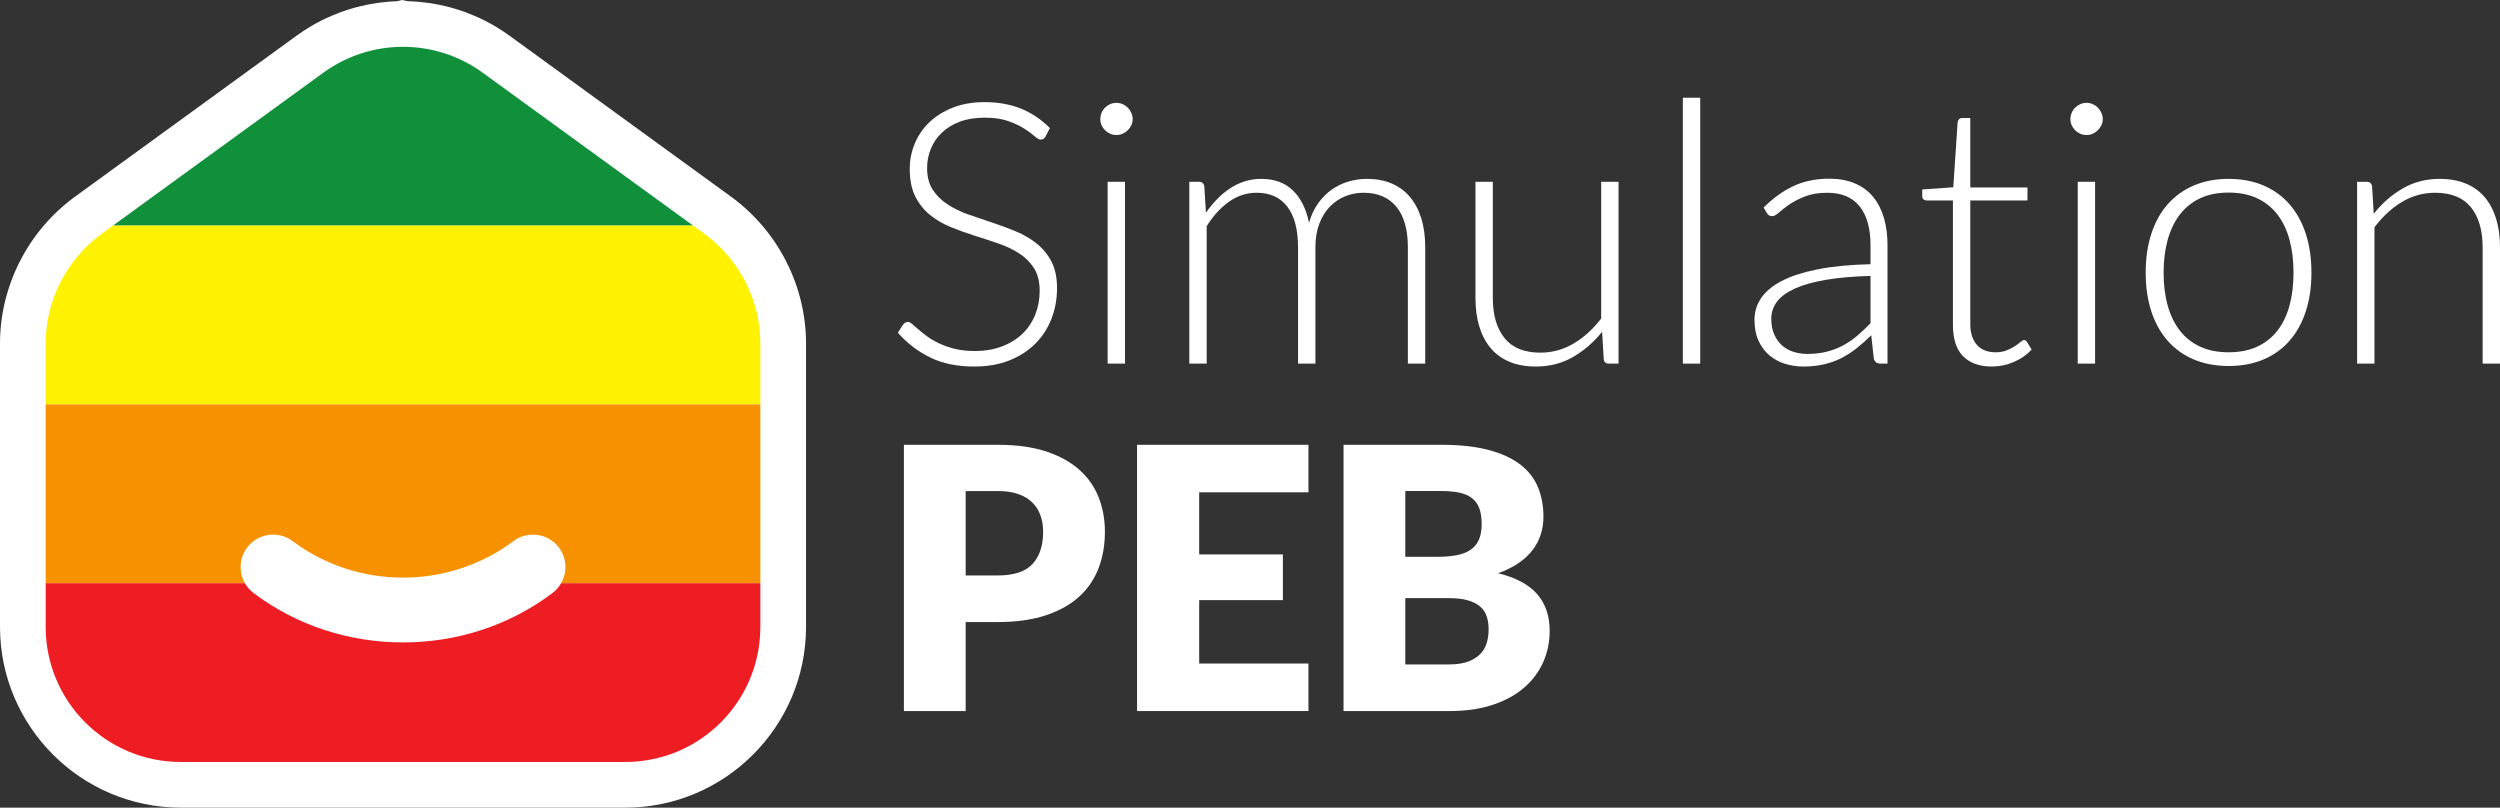 <?xml version="1.0" encoding="UTF-8"?>
<svg id="Layer_1" xmlns="http://www.w3.org/2000/svg" version="1.1" viewBox="0 0 1641.775 530.394">
  <rect x="0" y="0" width="1641.775" height="530.394" fill="#333333" stroke="none"/>
  <!-- Generator: Adobe Illustrator 29.7.1, SVG Export Plug-In . SVG Version: 2.1.1 Build 8)  -->
  <defs>
    <style>
      .st0 {
        fill: #f79100;
      }

      .st1 {
        fill: #fff200;
      }

      .st2 {
        fill: #fff;
      }

      .st3 {
        fill: none;
      }

      .st4 {
        fill: #ee1d23;
      }

      .st5 {
        fill: #10903b;
      }
    </style>
  </defs>
  <path class="st2" d="M480.672,129.592L334.573,23.434c-1.292-.939-2.624-1.866-3.891-2.709-.231-.155-.464-.306-.7-.457-2.479-1.629-5-3.159-7.486-4.541-.48-.268-.965-.524-1.45-.778l-.535-.285c-.736-.397-1.475-.792-2.194-1.155-.295-.149-.592-.293-.906-.443-2.038-1.007-4.173-1.985-6.351-2.907-1.742-.737-3.354-1.381-4.944-1.973-.218-.084-.449-.172-.725-.273-.732-.267-1.47-.517-2.208-.764l-.637-.216c-.511-.179-1.023-.354-1.56-.526-.73-.234-1.464-.452-2.199-.666l-.662-.196c-.529-.162-1.06-.32-1.576-.463-2.403-.668-4.891-1.267-7.595-1.829l-.074-.017c-.438-.097-.874-.191-1.34-.283-4.15-.812-8.444-1.409-12.75-1.775-.328-.033-.649-.062-.92-.083-.821-.064-1.643-.109-2.465-.151l-.58-.032c-.519-.034-1.037-.064-1.564-.084-.469-.018-.939-.033-1.411-.045L263.932-0l-3.223.806c-.215.007-.429.015-.644.023-.52.02-1.039.05-1.558.084l-.579.032c-.822.042-1.644.087-2.396.146-.327.025-.654.054-.995.089-4.315.368-8.602.965-12.765,1.778-.444.087-.888.183-1.33.282l-.075.017c-2.703.562-5.185,1.16-7.576,1.824-.53.147-1.057.305-1.583.466l-.665.197c-.735.214-1.469.432-2.219.672-.516.166-1.03.342-1.542.521l-.62.21c-.743.249-1.484.5-2.307.799-.211.078-.422.158-.635.241-1.574.585-3.195,1.232-4.948,1.974-2.167.917-4.291,1.889-6.347,2.905-.294.139-.589.282-.892.435-.742.375-1.479.769-2.214,1.165l-.538.287c-.484.252-.967.508-1.432.767-2.524,1.404-5.07,2.95-7.497,4.547-.231.147-.451.29-.632.411-1.325.883-2.654,1.808-3.957,2.753L48.846,129.457l-.185.135C18.191,152.089,0,187.987,0,225.62v186.026c0,65.478,53.27,118.747,118.747,118.747h291.84c65.478,0,118.747-53.27,118.747-118.747v-186.026c0-37.633-18.191-73.532-48.661-96.028Z"/>
  <g>
    <g>
      <path class="st3" d="M337.197,355.327c-42.667,32-102.4,32-145.067,0-9.387-7.04-22.827-5.12-29.867,4.267-7.04,9.387-5.12,22.827,4.267,29.867,28.8,21.76,63.573,32.427,98.133,32.427s69.333-10.667,98.133-32.427c9.387-7.04,11.307-20.48,4.267-29.867-7.04-9.387-20.48-11.307-29.867-4.267Z"/>
      <path class="st3" d="M264.66,30.74h.006c-.002-0-.004-0-.006,0Z"/>
      <path class="st3" d="M462.85,153.727l-7.67-5.573H74.147l-7.67,5.573c-22.827,16.853-36.48,43.52-36.48,71.893v186.027c0,49.067,39.68,88.747,88.747,88.747h291.84c49.067,0,88.747-39.68,88.747-88.747v-186.027c0-28.373-13.653-55.04-36.48-71.893v0ZM362.797,389.46c-28.8,21.76-63.573,32.427-98.133,32.427s-69.333-10.667-98.133-32.427c-9.387-7.04-11.307-20.48-4.267-29.867,7.04-9.387,20.48-11.307,29.867-4.267,42.667,32,102.4,32,145.067,0,9.387-7.04,22.827-5.12,29.867,4.267,7.04,9.387,5.12,22.827-4.267,29.867Z"/>
      <path class="st5" d="M316.93,47.7c-15.572-11.306-33.918-16.959-52.263-16.96h-.006c-18.346.001-36.691,5.654-52.263,16.96l-138.25,100.453h381.033s-138.25-100.453-138.25-100.453Z"/>
    </g>
    <g>
      <path class="st3" d="M337.197,355.327c-42.667,32-102.4,32-145.067,0-9.387-7.04-22.827-5.12-29.867,4.267-7.04,9.387-5.12,22.827,4.267,29.867,28.8,21.76,63.573,32.427,98.133,32.427s69.333-10.667,98.133-32.427c9.387-7.04,11.307-20.48,4.267-29.867-7.04-9.387-20.48-11.307-29.867-4.267Z"/>
      <path class="st3" d="M29.997,265.567v146.08c0,49.067,39.68,88.747,88.747,88.747h291.84c49.067,0,88.747-39.68,88.747-88.747v-146.08H29.997ZM362.797,389.46c-28.8,21.76-63.573,32.427-98.133,32.427s-69.333-10.667-98.133-32.427c-9.387-7.04-11.307-20.48-4.267-29.867,7.04-9.387,20.48-11.307,29.867-4.267,42.667,32,102.4,32,145.067,0,9.387-7.04,22.827-5.12,29.867,4.267,7.04,9.387,5.12,22.827-4.267,29.867Z"/>
      <path class="st3" d="M316.93,47.7c-31.147-22.613-73.387-22.613-104.533,0l-138.25,100.453h381.033s-138.25-100.453-138.25-100.453Z"/>
      <path class="st1" d="M499.33,225.62c0-28.373-13.653-55.04-36.48-71.893l-7.67-5.573H74.147l-7.67,5.573c-22.827,16.853-36.48,43.52-36.48,71.893v39.947h469.333v-39.947 0Z"/>
    </g>
    <g>
      <path class="st3" d="M367.064,359.593c-7.04-9.387-20.48-11.307-29.867-4.267-42.667,32-102.4,32-145.067,0-9.387-7.04-22.827-5.12-29.867,4.267-5.241,6.988-5.509,16.219-1.434,23.387,1.399,2.461,3.302,4.681,5.701,6.48,28.8,21.76,63.573,32.427,98.133,32.427s69.333-10.667,98.133-32.427c2.399-1.799,4.302-4.019,5.701-6.48,4.074-7.168,3.807-16.399-1.434-23.387Z"/>
      <path class="st3" d="M368.498,382.98c-1.399,2.461-3.302,4.681-5.701,6.48-28.8,21.76-63.573,32.427-98.133,32.427s-69.333-10.667-98.133-32.427c-2.399-1.799-4.302-4.019-5.701-6.48H29.997v28.667c0,49.067,39.68,88.747,88.747,88.747h291.84c49.067,0,88.747-39.68,88.747-88.747v-28.667h-130.832Z"/>
      <path class="st3" d="M499.33,225.62c0-28.373-13.653-55.04-36.48-71.893l-145.92-106.027c-31.147-22.613-73.387-22.613-104.533,0l-145.92,106.027c-22.827,16.853-36.48,43.52-36.48,71.893v39.947h469.333v-39.947 0Z"/>
      <path class="st0" d="M162.264,359.593c7.04-9.387,20.48-11.307,29.867-4.267,42.667,32,102.4,32,145.067,0,9.387-7.04,22.827-5.12,29.867,4.267,5.241,6.988,5.509,16.219,1.434,23.387h130.832v-117.413H29.997v117.413h130.832c-4.074-7.168-3.807-16.399,1.434-23.387Z"/>
    </g>
    <g>
      <path class="st3" d="M367.064,359.593c-7.04-9.387-20.48-11.307-29.867-4.267-42.667,32-102.4,32-145.067,0-9.387-7.04-22.827-5.12-29.867,4.267-5.241,6.988-5.509,16.219-1.434,23.387,1.399,2.461,3.302,4.681,5.701,6.48,28.8,21.76,63.573,32.427,98.133,32.427s69.333-10.667,98.133-32.427c2.399-1.799,4.302-4.019,5.701-6.48,4.074-7.168,3.807-16.399-1.434-23.387Z"/>
      <path class="st3" d="M162.264,359.593c7.04-9.387,20.48-11.307,29.867-4.267,42.667,32,102.4,32,145.067,0,9.387-7.04,22.827-5.12,29.867,4.267,5.241,6.988,5.509,16.219,1.434,23.387h130.832v-157.36c0-28.373-13.653-55.04-36.48-71.893l-145.92-106.027c-31.147-22.613-73.387-22.613-104.533,0l-145.92,106.027c-22.827,16.853-36.48,43.52-36.48,71.893v157.36h130.832c-4.074-7.168-3.807-16.399,1.434-23.387Z"/>
      <path class="st4" d="M499.33,411.647v-28.667h-130.832c-1.399,2.461-3.302,4.681-5.701,6.48-28.8,21.76-63.573,32.427-98.133,32.427s-69.333-10.667-98.133-32.427c-2.399-1.799-4.302-4.019-5.701-6.48H29.997v28.667c0,49.067,39.68,88.747,88.747,88.747h291.84c49.067,0,88.747-39.68,88.747-88.747Z"/>
    </g>
  </g>
  <g>
    <g>
      <path class="st2" d="M686.6,89.628c-.721,1.361-1.761,2.04-3.12,2.04-1.045,0-2.389-.739-4.033-2.22-1.646-1.479-3.874-3.12-6.683-4.92-2.809-1.8-6.32-3.459-10.534-4.98-4.213-1.519-9.408-2.28-15.589-2.28-6.18,0-11.617.881-16.312,2.64-4.694,1.761-8.628,4.161-11.799,7.2-3.171,3.042-5.578,6.561-7.223,10.56-1.646,4.001-2.468,8.201-2.468,12.6,0,5.76,1.221,10.521,3.664,14.28,2.443,3.762,5.668,6.96,9.675,9.6,4.005,2.64,8.552,4.86,13.639,6.66s10.314,3.581,15.683,5.34c5.366,1.761,10.594,3.701,15.681,5.82,5.087,2.121,9.634,4.781,13.639,7.98,4.005,3.201,7.23,7.14,9.675,11.82,2.443,4.68,3.666,10.5,3.666,17.46,0,7.121-1.221,13.821-3.66,20.1-2.441,6.281-5.981,11.741-10.62,16.38-4.641,4.641-10.319,8.301-17.04,10.98-6.72,2.679-14.399,4.02-23.04,4.02-11.201,0-20.84-1.979-28.92-5.939-8.081-3.961-15.161-9.379-21.239-16.261l3.359-5.28c.96-1.2,2.079-1.8,3.36-1.8.72,0,1.643.48,2.764,1.44s2.482,2.141,4.086,3.54c1.601,1.4,3.524,2.921,5.768,4.56,2.242,1.641,4.847,3.161,7.811,4.561,2.963,1.4,6.368,2.58,10.213,3.54,3.846.96,8.213,1.439,13.1,1.439,6.729,0,12.738-1.02,18.025-3.06,5.288-2.04,9.754-4.819,13.399-8.34,3.645-3.52,6.428-7.699,8.351-12.541,1.922-4.839,2.884-10.02,2.884-15.54,0-6-1.222-10.939-3.665-14.82-2.445-3.879-5.67-7.119-9.675-9.72-4.005-2.599-8.552-4.78-13.639-6.54-5.087-1.759-10.314-3.48-15.681-5.16-5.368-1.68-10.596-3.559-15.683-5.64-5.087-2.079-9.634-4.74-13.639-7.98-4.007-3.24-7.232-7.279-9.676-12.12-2.442-4.839-3.663-10.899-3.663-18.18,0-5.68,1.08-11.16,3.243-16.44,2.164-5.28,5.327-9.939,9.493-13.98,4.167-4.039,9.313-7.279,15.442-9.72,6.128-2.439,13.118-3.66,20.971-3.66,8.811,0,16.721,1.401,23.731,4.2,7.009,2.801,13.396,7.08,19.159,12.84,0,0-2.88,5.52-2.88,5.52Z"/>
      <path class="st2" d="M743.838,78.228c0,1.44-.3,2.781-.9,4.02-.6,1.241-1.38,2.34-2.34,3.3-.96.96-2.081,1.722-3.36,2.28-1.28.561-2.64.84-4.08.84-1.439,0-2.801-.279-4.079-.84-1.281-.559-2.4-1.32-3.36-2.28-.96-.96-1.722-2.059-2.28-3.3-.561-1.239-.84-2.58-.84-4.02s.279-2.82.84-4.14c.559-1.32,1.32-2.46,2.28-3.42s2.079-1.719,3.36-2.28c1.278-.559,2.64-.84,4.079-.84,1.44,0,2.8.281,4.08.84,1.279.561,2.4,1.32,3.36,2.28s1.74,2.1,2.34,3.42c.601,1.32.9,2.7.9,4.14ZM738.798,119.388v119.4h-11.4v-119.4s11.4,0,11.4-0Z"/>
      <path class="st2" d="M781.036,238.788v-119.4h6.239c2.08,0,3.279,1.001,3.601,3l1.08,17.28c2.319-3.279,4.8-6.279,7.439-9,2.641-2.719,5.46-5.059,8.46-7.02,3-1.959,6.199-3.48,9.601-4.56,3.399-1.08,6.979-1.62,10.739-1.62,8.719,0,15.679,2.541,20.881,7.62,5.199,5.082,8.719,12.141,10.56,21.18,1.437-4.959,3.454-9.24,6.051-12.84,2.595-3.6,5.57-6.58,8.925-8.94,3.354-2.359,7.009-4.12,10.963-5.28,3.953-1.159,8.007-1.74,12.161-1.74,5.91,0,11.223.98,15.936,2.94,4.712,1.961,8.725,4.86,12.04,8.7,3.314,3.84,5.85,8.562,7.608,14.16,1.757,5.601,2.637,12,2.637,19.2v76.32h-11.4v-76.32c0-11.68-2.52-20.58-7.56-26.7s-12.24-9.18-21.601-9.18c-4.16,0-8.141.761-11.939,2.28-3.801,1.521-7.161,3.78-10.08,6.78-2.922,3-5.241,6.741-6.96,11.22-1.722,4.481-2.58,9.681-2.58,15.6v76.32h-11.4v-76.32c0-11.599-2.321-20.479-6.96-26.64-4.641-6.159-11.399-9.24-20.28-9.24-6.479,0-12.479,1.941-18,5.82-5.52,3.881-10.439,9.261-14.76,16.14v90.24h-11.399Z"/>
      <path class="st2" d="M980.352,119.388v76.32c0,11.201,2.569,19.979,7.706,26.34,5.138,6.36,12.964,9.54,23.479,9.54,7.784,0,15.05-1.979,21.793-5.939,6.742-3.96,12.803-9.46,18.182-16.5v-89.76h11.4v119.4h-6.283c-2.213,0-3.358-1.039-3.438-3.12l-1.085-17.76c-5.528,6.881-11.918,12.401-19.167,16.56-7.25,4.161-15.322,6.24-24.213,6.24-6.649,0-12.458-1.041-17.425-3.12s-9.092-5.079-12.377-9c-3.285-3.919-5.768-8.64-7.449-14.16-1.684-5.52-2.523-11.76-2.523-18.72v-76.32s11.399,0,11.399-0Z"/>
      <path class="st2" d="M1116.548,64.188v174.6h-11.4V64.188h11.4Z"/>
      <path class="st2" d="M1234.985,238.788c-2.399,0-3.881-1.119-4.439-3.36l-1.681-15.239c-3.281,3.2-6.539,6.08-9.779,8.64-3.24,2.562-6.621,4.722-10.141,6.479-3.521,1.761-7.319,3.102-11.399,4.021s-8.562,1.38-13.44,1.38c-4.08,0-8.04-.6-11.88-1.8s-7.241-3.039-10.2-5.521c-2.96-2.479-5.34-5.658-7.14-9.54-1.8-3.879-2.7-8.538-2.7-13.979,0-5.04,1.44-9.72,4.32-14.04s7.38-8.08,13.5-11.28c6.12-3.199,13.999-5.76,23.64-7.68,9.64-1.92,21.22-3.04,34.74-3.36v-12.48c0-11.04-2.381-19.54-7.14-25.5-4.761-5.959-11.82-8.94-21.181-8.94-5.76,0-10.661.801-14.7,2.4-4.04,1.601-7.46,3.36-10.26,5.28-2.801,1.92-5.081,3.681-6.84,5.28-1.761,1.602-3.24,2.4-4.439,2.4-1.602,0-2.802-.72-3.601-2.16l-2.04-3.48c6.24-6.24,12.799-10.959,19.68-14.16,6.88-3.199,14.68-4.8,23.4-4.8,6.399,0,12,1.02,16.8,3.06s8.779,4.961,11.94,8.76c3.159,3.801,5.539,8.4,7.14,13.8,1.6,5.4,2.4,11.42,2.4,18.06v77.76h-4.561ZM1186.985,232.428c4.639,0,8.899-.498,12.78-1.5,3.88-.999,7.479-2.399,10.8-4.199,3.319-1.801,6.42-3.939,9.3-6.421,2.881-2.479,5.719-5.16,8.521-8.04v-31.08c-11.36.321-21.141,1.181-29.34,2.58-8.201,1.401-14.961,3.3-20.28,5.7-5.321,2.4-9.24,5.261-11.76,8.58-2.521,3.321-3.78,7.101-3.78,11.34,0,4.001.66,7.46,1.98,10.38,1.319,2.921,3.06,5.32,5.22,7.199,2.16,1.881,4.68,3.261,7.56,4.141,2.88.881,5.88,1.319,9,1.319Z"/>
      <path class="st2" d="M1308.064,240.708c-8.081,0-14.36-2.238-18.84-6.72-4.481-4.479-6.72-11.4-6.72-20.76v-81.6h-17.16c-.882,0-1.602-.24-2.16-.72-.561-.48-.84-1.159-.84-2.04v-4.44l20.399-1.44,2.851-42.72c.078-.72.375-1.359.889-1.92.514-.559,1.207-.84,2.079-.84h5.342v45.6h37.561v8.52h-37.561v81c0,3.281.42,6.102,1.26,8.46.841,2.36,1.999,4.302,3.48,5.82,1.479,1.521,3.22,2.64,5.22,3.36,1.999.72,4.159,1.079,6.48,1.079,2.88,0,5.358-.42,7.439-1.26,2.08-.84,3.88-1.759,5.4-2.76,1.519-.999,2.76-1.92,3.72-2.76s1.72-1.261,2.28-1.261c.64,0,1.278.401,1.92,1.2l3.12,5.04c-3.041,3.36-6.9,6.061-11.58,8.101s-9.54,3.06-14.58,3.06Z"/>
      <path class="st2" d="M1380.902,78.228c0,1.44-.3,2.781-.9,4.02-.6,1.241-1.38,2.34-2.34,3.3-.96.96-2.081,1.722-3.36,2.28-1.28.561-2.64.84-4.08.84-1.439,0-2.801-.279-4.079-.84-1.281-.559-2.4-1.32-3.36-2.28-.96-.96-1.722-2.059-2.28-3.3-.561-1.239-.84-2.58-.84-4.02s.279-2.82.84-4.14c.559-1.32,1.32-2.46,2.28-3.42s2.079-1.719,3.36-2.28c1.278-.559,2.64-.84,4.079-.84,1.44,0,2.8.281,4.08.84,1.279.561,2.4,1.32,3.36,2.28s1.74,2.1,2.34,3.42c.601,1.32.9,2.7.9,4.14ZM1375.862,119.388v119.4h-11.4v-119.4s11.4,0,11.4-0Z"/>
      <path class="st2" d="M1463.579,117.468c8.56,0,16.219,1.46,22.98,4.38,6.759,2.921,12.459,7.061,17.1,12.42,4.639,5.361,8.179,11.82,10.62,19.38,2.439,7.56,3.66,16.02,3.66,25.38,0,9.36-1.221,17.801-3.66,25.32-2.441,7.521-5.981,13.961-10.62,19.32-4.641,5.36-10.341,9.48-17.1,12.36-6.762,2.88-14.421,4.319-22.98,4.319-8.562,0-16.221-1.439-22.979-4.319-6.762-2.88-12.48-7-17.16-12.36-4.681-5.358-8.241-11.799-10.681-19.32-2.44-7.519-3.659-15.96-3.659-25.32,0-9.36,1.219-17.82,3.659-25.38,2.439-7.56,6-14.019,10.681-19.38,4.68-5.359,10.398-9.499,17.16-12.42,6.759-2.919,14.418-4.38,22.979-4.38ZM1463.579,231.348c7.119,0,13.339-1.219,18.66-3.659,5.319-2.439,9.76-5.94,13.32-10.5,3.559-4.561,6.219-10.06,7.979-16.5,1.759-6.438,2.64-13.659,2.64-21.66,0-7.92-.881-15.12-2.64-21.6-1.761-6.48-4.421-12.019-7.979-16.62-3.561-4.6-8.001-8.139-13.32-10.62-5.321-2.479-11.541-3.72-18.66-3.72-7.121,0-13.341,1.241-18.66,3.72-5.321,2.481-9.761,6.021-13.319,10.62-3.562,4.601-6.24,10.14-8.04,16.62-1.801,6.48-2.7,13.68-2.7,21.6,0,8.0.899,15.221,2.7,21.66,1.8,6.441,4.479,11.94,8.04,16.5,3.559,4.56,7.998,8.061,13.319,10.5,5.319,2.44,11.539,3.659,18.66,3.659Z"/>
      <path class="st2" d="M1547.935,238.788v-119.4h6.239c2.08,0,3.279,1.001,3.601,3l1.08,18c5.439-6.879,11.778-12.42,19.02-16.62,7.239-4.2,15.3-6.3,24.18-6.3,6.56,0,12.34,1.041,17.341,3.12,4.998,2.082,9.139,5.082,12.42,9,3.279,3.921,5.76,8.64,7.439,14.16,1.681,5.52,2.521,11.76,2.521,18.72v76.32h-11.4v-76.32c0-11.2-2.562-19.98-7.68-26.34-5.121-6.36-12.96-9.54-23.521-9.54-7.841,0-15.12,2.021-21.84,6.06-6.72,4.041-12.72,9.582-18,16.62v89.52h-11.399Z"/>
    </g>
    <g>
      <path class="st2" d="M634.16,408.505v58.44h-40.56v-174.84h61.68c12.318,0,22.899,1.46,31.74,4.38,8.839,2.922,16.119,6.941,21.84,12.061,5.719,5.12,9.939,11.159,12.66,18.119,2.719,6.961,4.08,14.48,4.08,22.561,0,8.721-1.401,16.721-4.2,24-2.802,7.28-7.08,13.521-12.84,18.72-5.761,5.201-13.062,9.261-21.9,12.181-8.841,2.92-19.301,4.379-31.38,4.379h-21.12ZM634.16,377.905h21.12c10.56,0,18.159-2.52,22.8-7.561,4.639-5.039,6.96-12.078,6.96-21.119,0-4-.6-7.639-1.8-10.92-1.2-3.279-3.021-6.1-5.46-8.461-2.441-2.358-5.521-4.179-9.24-5.459-3.72-1.279-8.141-1.92-13.26-1.92h-21.12v55.439Z"/>
      <path class="st2" d="M859.276,292.105v31.2h-71.76v40.8h54.96v30h-54.96v41.64h71.76v31.2h-112.56v-174.84h112.56Z"/>
      <path class="st2" d="M882.313,466.945v-174.84h64.319c12.079,0,22.359,1.121,30.84,3.36,8.479,2.24,15.399,5.399,20.761,9.479,5.358,4.08,9.259,9.041,11.699,14.88,2.439,5.841,3.66,12.36,3.66,19.561,0,3.92-.561,7.7-1.68,11.34-1.121,3.641-2.88,7.061-5.28,10.26-2.399,3.201-5.48,6.102-9.239,8.7-3.762,2.601-8.28,4.86-13.561,6.78,11.521,2.801,20.04,7.34,25.561,13.619,5.52,6.281,8.279,14.34,8.279,24.18,0,7.44-1.439,14.361-4.319,20.761-2.881,6.401-7.101,11.981-12.66,16.74-5.562,4.761-12.42,8.48-20.58,11.16-8.16,2.681-17.48,4.02-27.96,4.02h-69.84ZM922.873,365.665h21.12c4.479,0,8.52-.318,12.12-.96,3.6-.64,6.66-1.759,9.18-3.36,2.521-1.599,4.44-3.799,5.76-6.6,1.32-2.799,1.98-6.318,1.98-10.56,0-4.159-.521-7.62-1.561-10.38-1.04-2.76-2.64-4.98-4.8-6.66s-4.901-2.881-8.22-3.6c-3.32-.721-7.26-1.08-11.82-1.08h-23.76v43.199ZM922.873,392.785v43.56h28.56c5.359,0,9.739-.678,13.141-2.039,3.399-1.359,6.06-3.12,7.979-5.28s3.24-4.6,3.96-7.32c.721-2.719,1.08-5.479,1.08-8.28,0-3.198-.42-6.078-1.26-8.64-.84-2.56-2.28-4.72-4.32-6.479s-4.739-3.12-8.1-4.08c-3.36-.961-7.602-1.44-12.72-1.44h-28.32Z"/>
    </g>
  </g>
</svg>